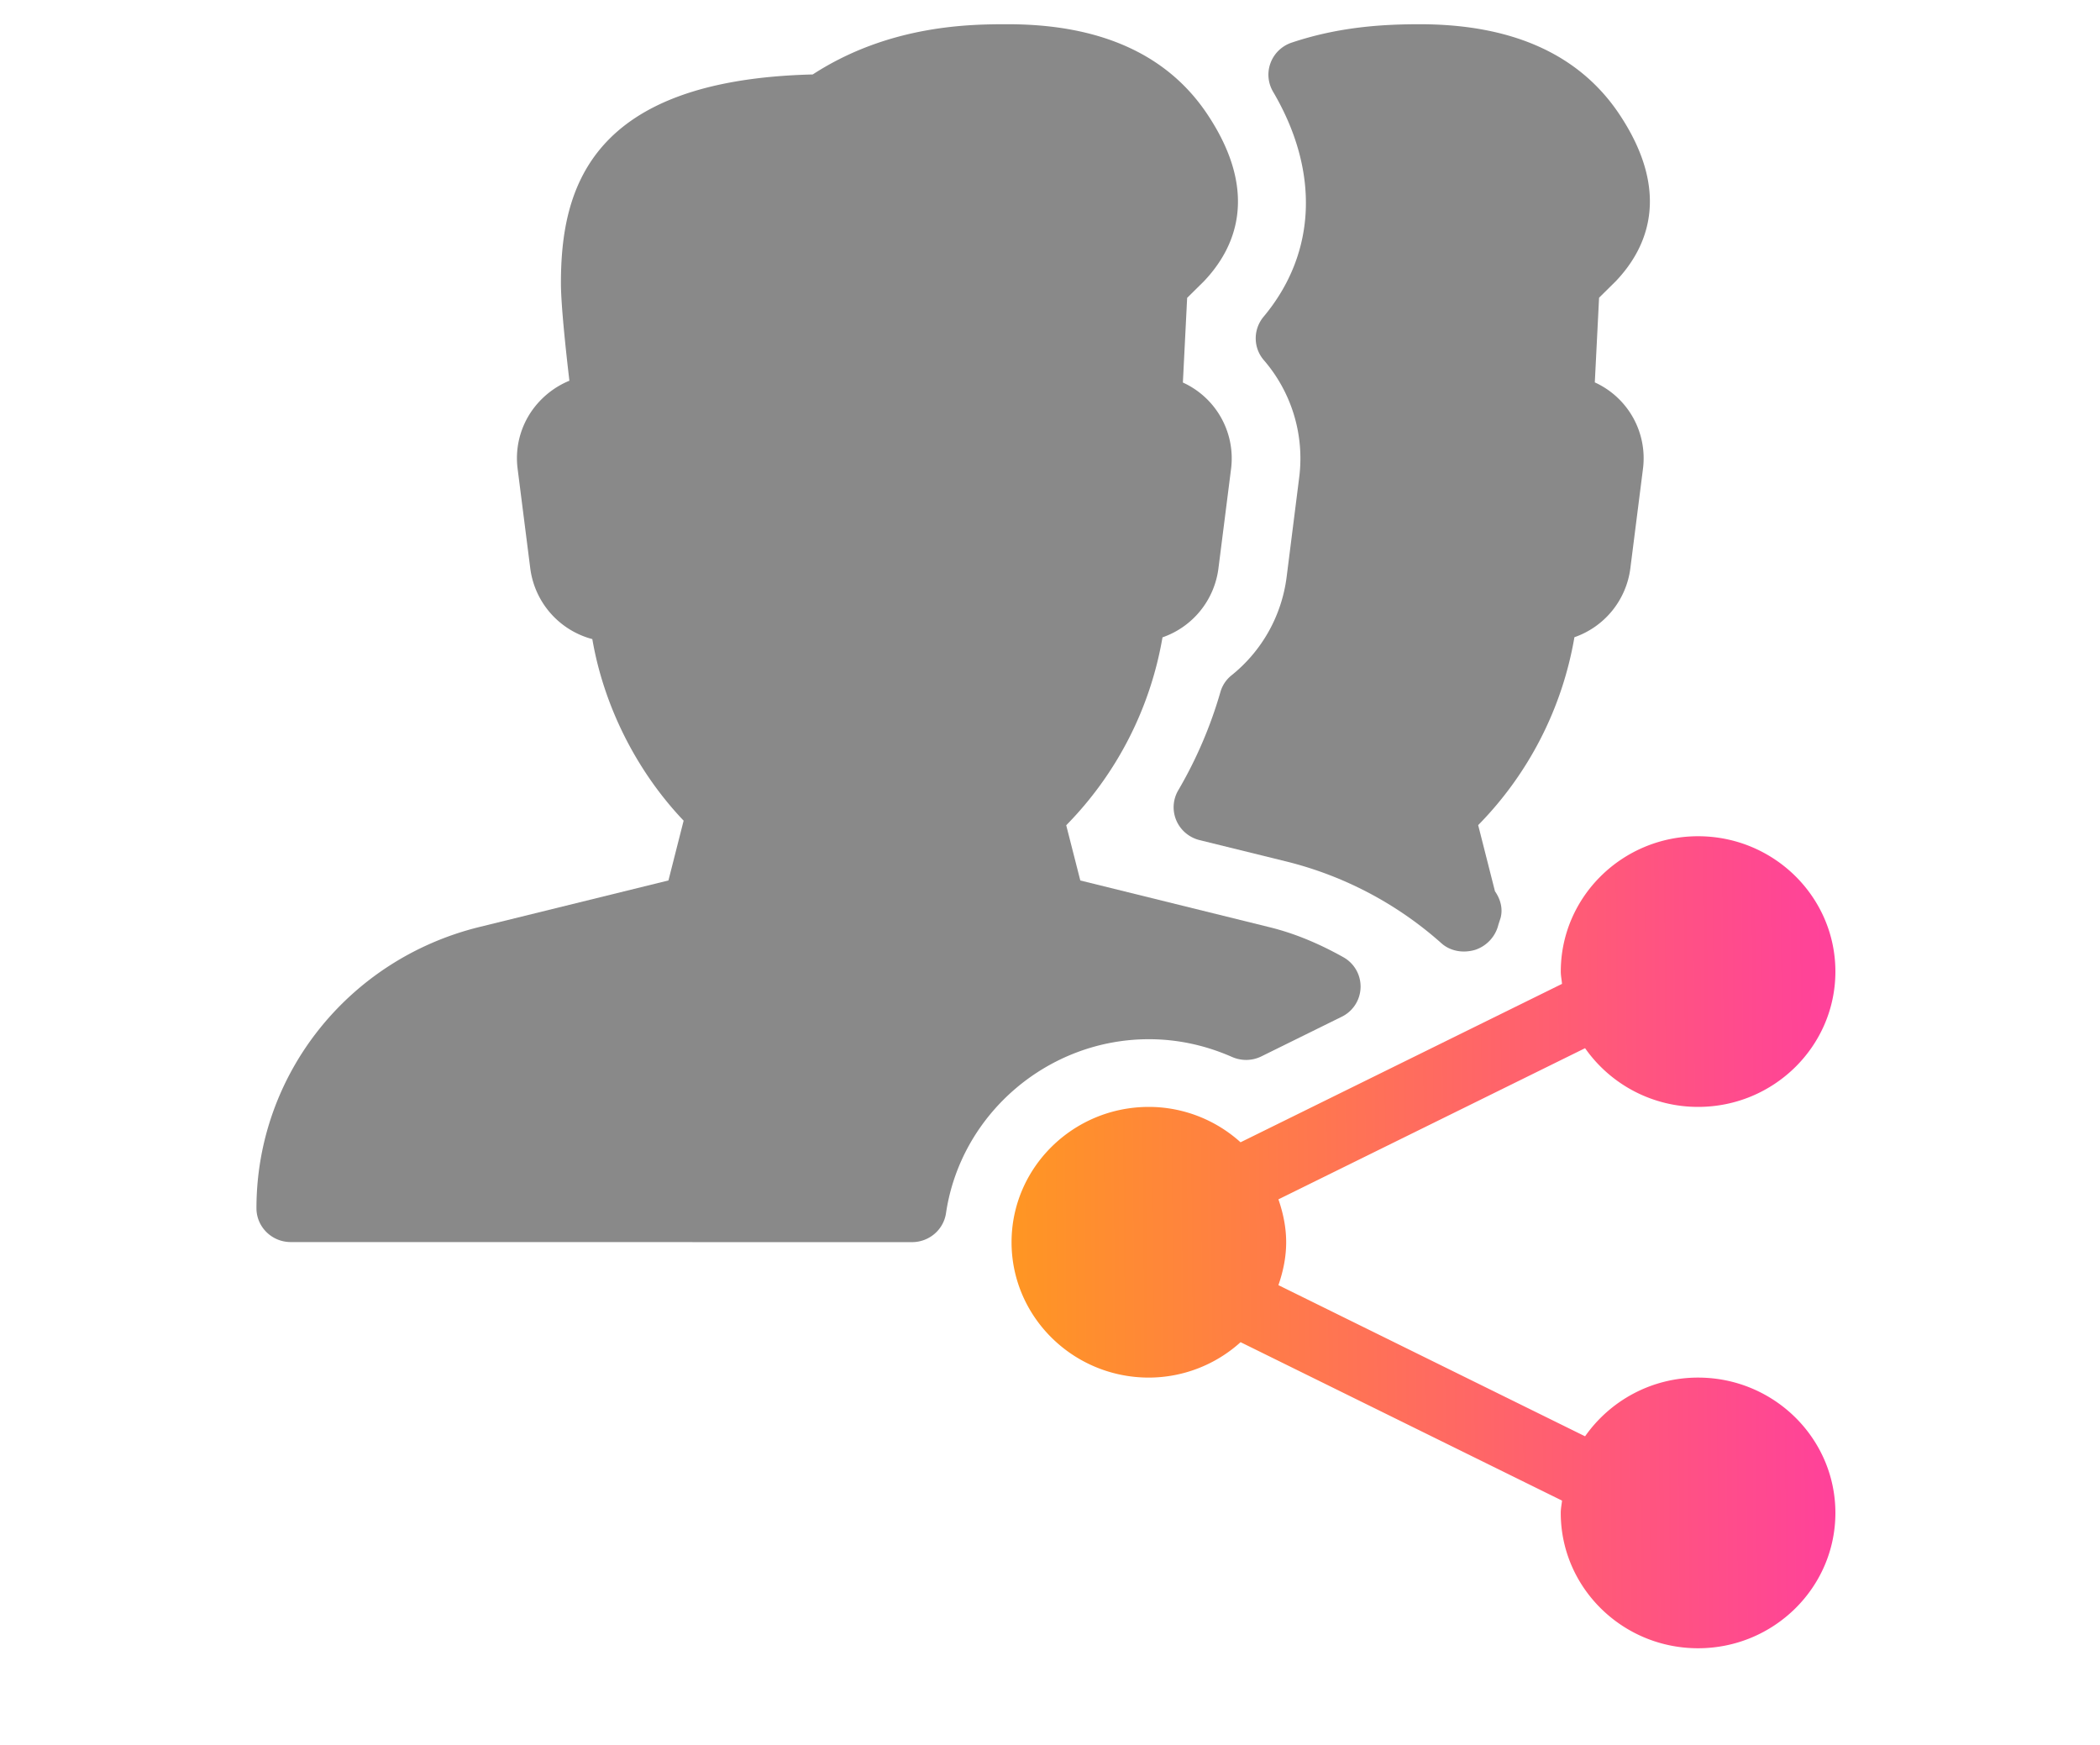 <svg width="65" height="54" fill="none" xmlns="http://www.w3.org/2000/svg"><g clip-path="url(#a)"><path d="M52.56 42.632c-1.451 0-2.73.722-3.498 1.817l-9.492-4.678c.145-.42.24-.86.24-1.327 0-.467-.095-.909-.24-1.328l9.492-4.678a4.267 4.267 0 0 0 3.498 1.817c2.344 0 4.25-1.878 4.25-4.188 0-2.31-1.906-4.188-4.25-4.188-2.344 0-4.25 1.878-4.25 4.188 0 .13.028.253.038.381l-9.95 4.902a4.24 4.24 0 0 0-2.838-1.095c-2.344 0-4.25 1.879-4.25 4.188 0 2.31 1.906 4.189 4.25 4.189a4.243 4.243 0 0 0 2.839-1.096l9.95 4.903c-.014.127-.04.249-.04.38 0 2.31 1.907 4.189 4.25 4.189 2.345 0 4.251-1.879 4.251-4.188 0-2.31-1.906-4.188-4.25-4.188Z" fill="url(#b)"/><path d="M39.824 17.858a4.65 4.65 0 0 1-1.704 3.04 1.017 1.017 0 0 0-.347.524 13.326 13.326 0 0 1-1.305 3.038c-.166.285-.187.63-.057.932.131.303.397.527.72.607l2.68.66a11.295 11.295 0 0 1 4.807 2.534c.191.17.44.253.692.253.115 0 .232-.017.345-.05a1.09 1.09 0 0 0 .724-.781l.066-.203c.079-.287 0-.584-.172-.83l-.52-2.047a10.917 10.917 0 0 0 2.979-5.815 2.608 2.608 0 0 0 1.73-2.123l.393-3.098a2.578 2.578 0 0 0-1.492-2.665l.132-2.62.516-.51c.954-1 1.749-2.704.117-5.16C48.895 1.69 46.818.75 43.946.75c-1.054 0-2.456.063-3.963.568-.301.1-.542.328-.654.624-.113.293-.085.621.074.894 1.454 2.469 1.345 5.009-.293 6.967-.327.393-.323.959.01 1.344a4.65 4.65 0 0 1 1.095 3.614l-.391 3.097Z" fill="#898989"/><path d="M35.56 32.16c.88 0 1.747.185 2.578.551.291.126.623.121.908-.021l2.48-1.223a1.04 1.04 0 0 0 .05-1.847c-.787-.44-1.535-.743-2.283-.927l-5.855-1.445-.436-1.709a10.917 10.917 0 0 0 2.98-5.815 2.607 2.607 0 0 0 1.73-2.123l.393-3.097a2.578 2.578 0 0 0-1.492-2.666l.132-2.62.516-.51c.954-1 1.749-2.704.117-5.16C36.145 1.69 34.067.75 31.196.75c-1.107 0-3.646 0-6.04 1.554-6.897.17-7.794 3.532-7.794 6.458 0 .664.149 2.06.262 3.02a2.647 2.647 0 0 0-.963.68 2.563 2.563 0 0 0-.64 2.04l.393 3.094a2.609 2.609 0 0 0 1.92 2.182c.354 2.07 1.37 4.09 2.826 5.619l-.47 1.85-5.854 1.441c-4.061 1.001-6.898 4.58-6.898 8.703 0 .578.476 1.047 1.063 1.047l19.228.002c.53 0 .976-.383 1.052-.896.455-3.07 3.153-5.384 6.28-5.384Z" fill="#898989"/></g><defs><linearGradient id="b" x1="31.351" y1="39.791" x2="56.861" y2="39.583" gradientUnits="userSpaceOnUse"><stop stop-color="#FF9623"/><stop offset="1" stop-color="#FF419B"/></linearGradient><clipPath id="a"><path fill="#fff" transform="translate(.5 .75)" d="M0 0h63.75v52.5H0z"/></clipPath></defs></svg>